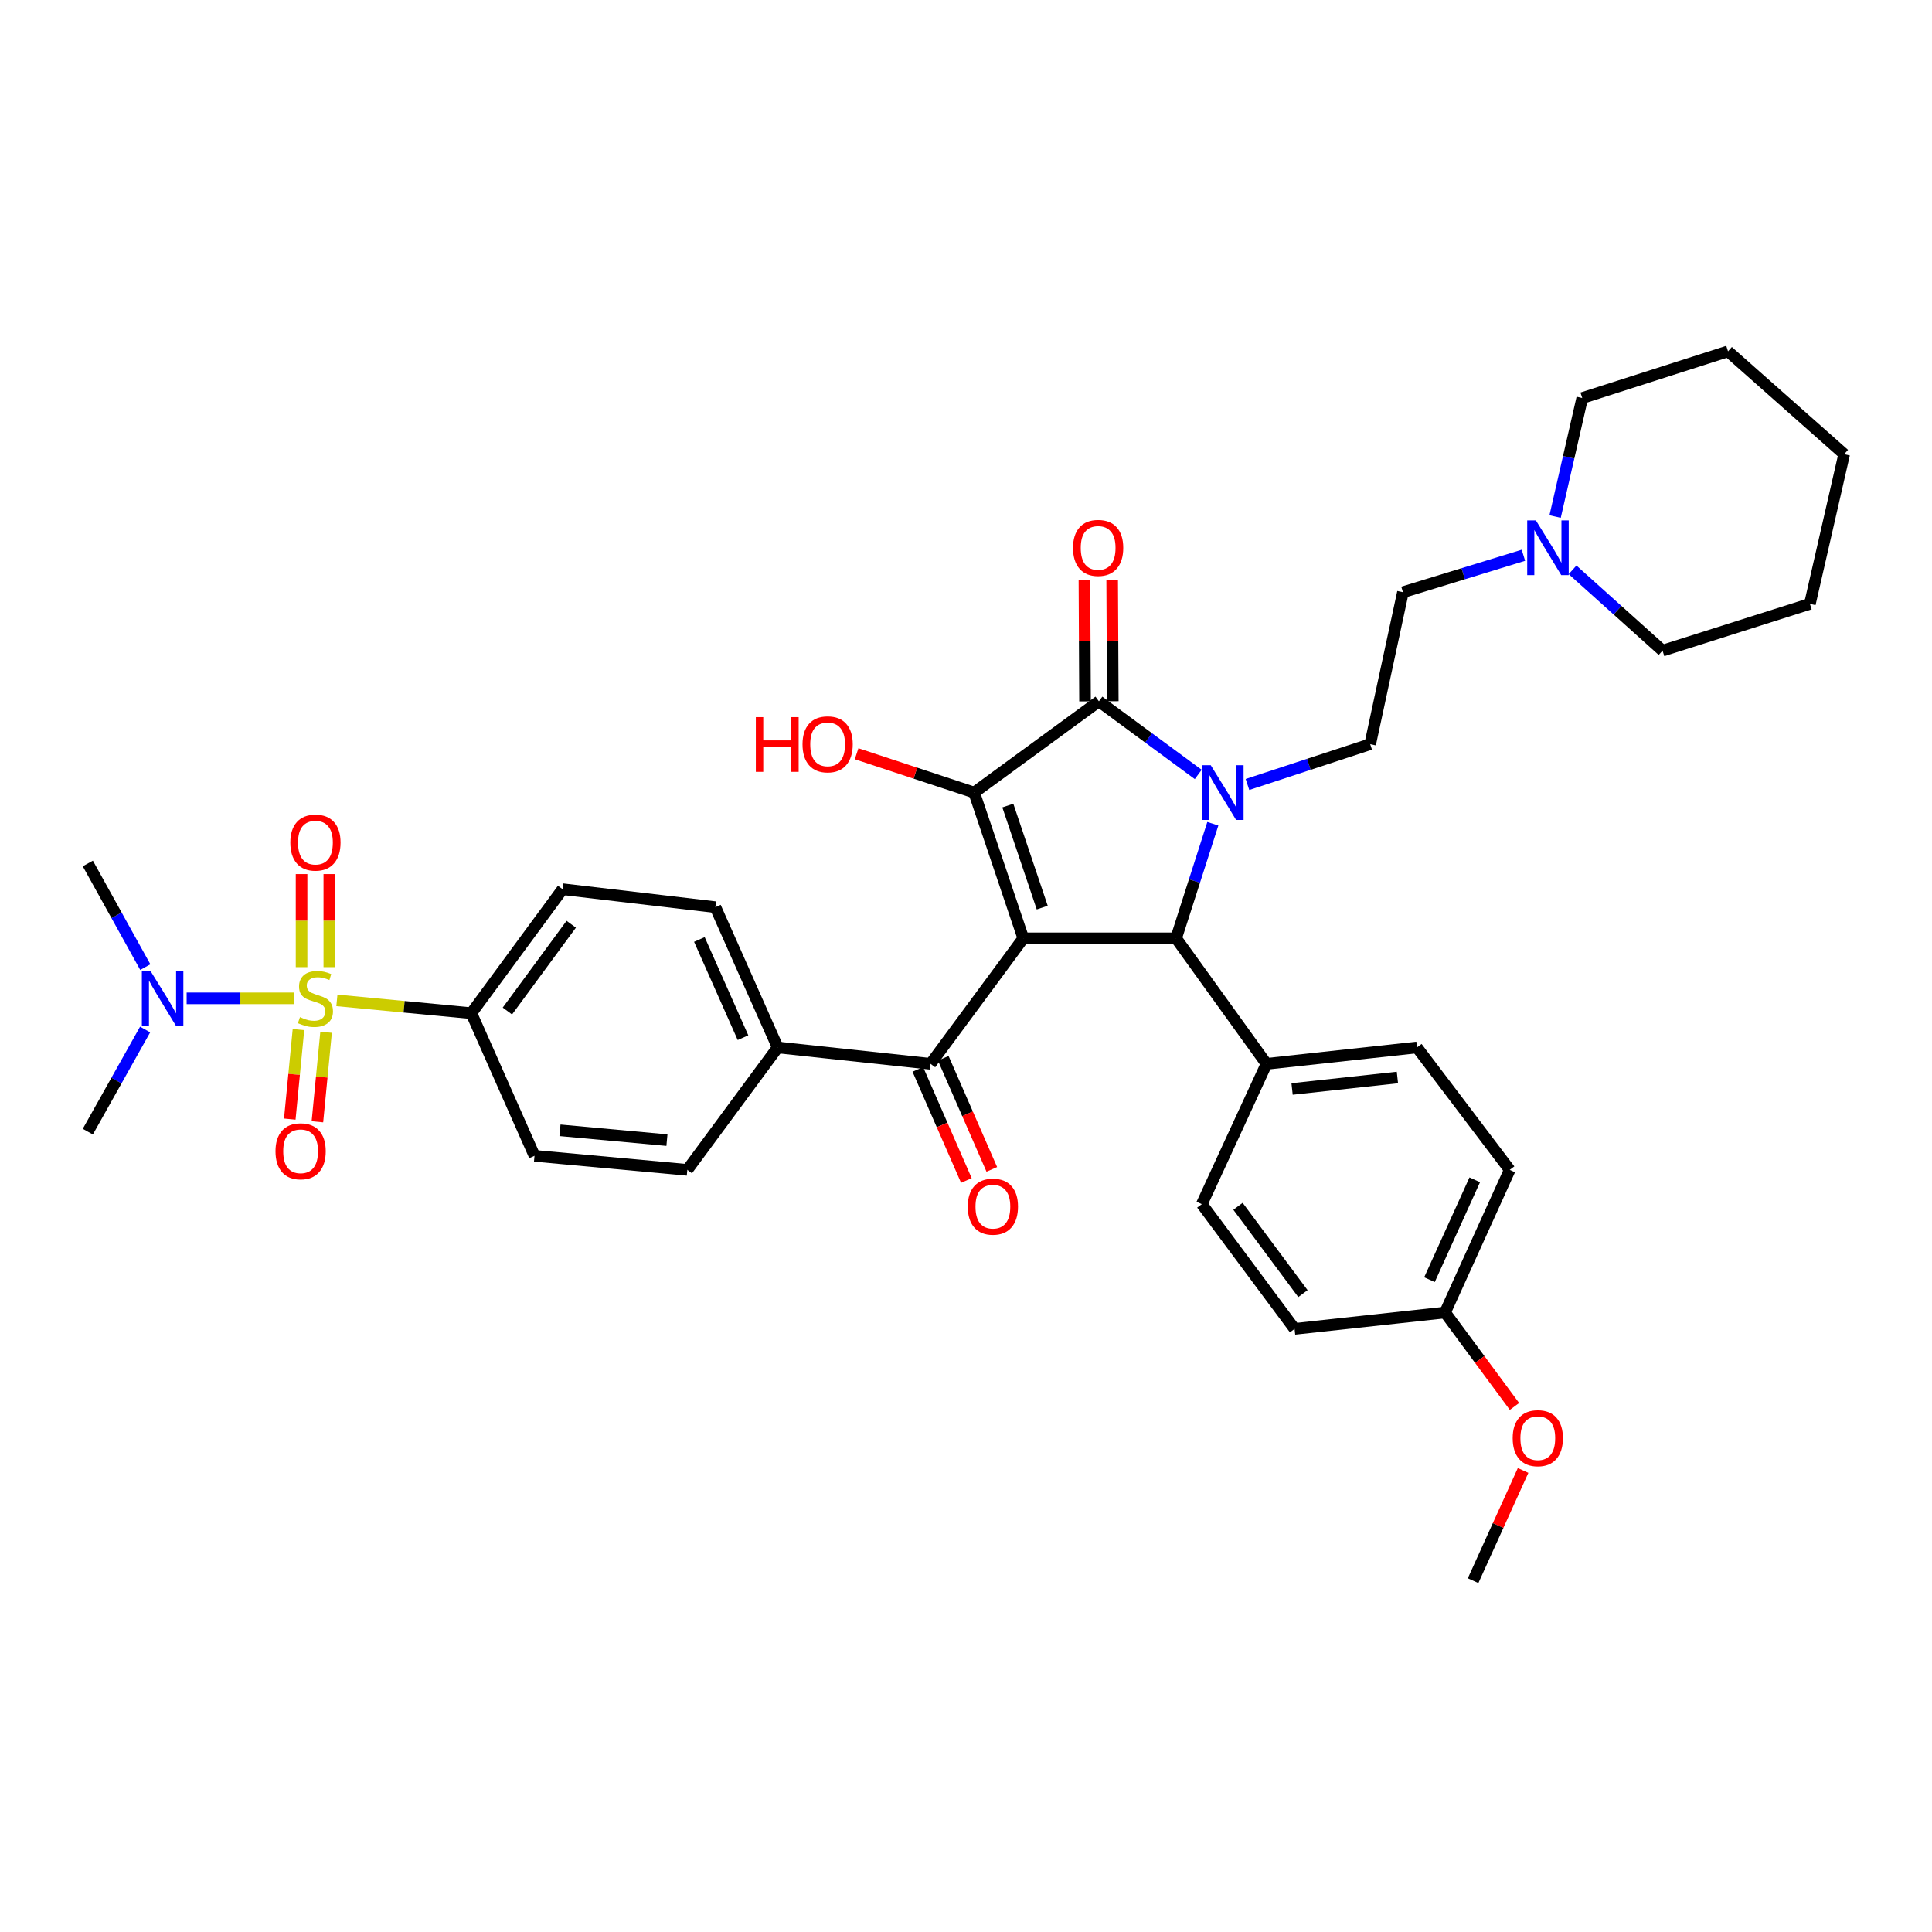 <?xml version='1.0' encoding='iso-8859-1'?>
<svg version='1.1' baseProfile='full'
              xmlns='http://www.w3.org/2000/svg'
                      xmlns:rdkit='http://www.rdkit.org/xml'
                      xmlns:xlink='http://www.w3.org/1999/xlink'
                  xml:space='preserve'
width='1000px' height='1000px' viewBox='0 0 1000 1000'>
<!-- END OF HEADER -->
<rect style='opacity:1.0;fill:#FFFFFF;stroke:none' width='1000' height='1000' x='0' y='0'> </rect>
<path class='bond-1' d='M 529.661,485.684 L 504.221,410.227' style='fill:none;fill-rule:evenodd;stroke:#000000;stroke-width:6px;stroke-linecap:butt;stroke-linejoin:miter;stroke-opacity:1' />
<path class='bond-1' d='M 539.456,469.777 L 521.648,416.957' style='fill:none;fill-rule:evenodd;stroke:#000000;stroke-width:6px;stroke-linecap:butt;stroke-linejoin:miter;stroke-opacity:1' />
<path class='bond-4' d='M 529.661,485.684 L 608.749,485.684' style='fill:none;fill-rule:evenodd;stroke:#000000;stroke-width:6px;stroke-linecap:butt;stroke-linejoin:miter;stroke-opacity:1' />
<path class='bond-5' d='M 529.661,485.684 L 481.646,550.64' style='fill:none;fill-rule:evenodd;stroke:#000000;stroke-width:6px;stroke-linecap:butt;stroke-linejoin:miter;stroke-opacity:1' />
<path class='bond-0' d='M 627.762,426.368 L 618.255,456.026' style='fill:none;fill-rule:evenodd;stroke:#0000FF;stroke-width:6px;stroke-linecap:butt;stroke-linejoin:miter;stroke-opacity:1' />
<path class='bond-0' d='M 618.255,456.026 L 608.749,485.684' style='fill:none;fill-rule:evenodd;stroke:#000000;stroke-width:6px;stroke-linecap:butt;stroke-linejoin:miter;stroke-opacity:1' />
<path class='bond-6' d='M 645.682,406.042 L 677.444,395.614' style='fill:none;fill-rule:evenodd;stroke:#0000FF;stroke-width:6px;stroke-linecap:butt;stroke-linejoin:miter;stroke-opacity:1' />
<path class='bond-6' d='M 677.444,395.614 L 709.206,385.187' style='fill:none;fill-rule:evenodd;stroke:#000000;stroke-width:6px;stroke-linecap:butt;stroke-linejoin:miter;stroke-opacity:1' />
<path class='bond-36' d='M 620.204,400.852 L 594.499,381.923' style='fill:none;fill-rule:evenodd;stroke:#0000FF;stroke-width:6px;stroke-linecap:butt;stroke-linejoin:miter;stroke-opacity:1' />
<path class='bond-36' d='M 594.499,381.923 L 568.794,362.995' style='fill:none;fill-rule:evenodd;stroke:#000000;stroke-width:6px;stroke-linecap:butt;stroke-linejoin:miter;stroke-opacity:1' />
<path class='bond-3' d='M 504.221,410.227 L 568.794,362.995' style='fill:none;fill-rule:evenodd;stroke:#000000;stroke-width:6px;stroke-linecap:butt;stroke-linejoin:miter;stroke-opacity:1' />
<path class='bond-16' d='M 504.221,410.227 L 473.8,400.183' style='fill:none;fill-rule:evenodd;stroke:#000000;stroke-width:6px;stroke-linecap:butt;stroke-linejoin:miter;stroke-opacity:1' />
<path class='bond-16' d='M 473.8,400.183 L 443.378,390.138' style='fill:none;fill-rule:evenodd;stroke:#FF0000;stroke-width:6px;stroke-linecap:butt;stroke-linejoin:miter;stroke-opacity:1' />
<path class='bond-2' d='M 174.375,517.791 L 209.172,521.105' style='fill:none;fill-rule:evenodd;stroke:#CCCC00;stroke-width:6px;stroke-linecap:butt;stroke-linejoin:miter;stroke-opacity:1' />
<path class='bond-2' d='M 209.172,521.105 L 243.968,524.418' style='fill:none;fill-rule:evenodd;stroke:#000000;stroke-width:6px;stroke-linecap:butt;stroke-linejoin:miter;stroke-opacity:1' />
<path class='bond-8' d='M 152.211,516.734 L 124.408,516.734' style='fill:none;fill-rule:evenodd;stroke:#CCCC00;stroke-width:6px;stroke-linecap:butt;stroke-linejoin:miter;stroke-opacity:1' />
<path class='bond-8' d='M 124.408,516.734 L 96.606,516.734' style='fill:none;fill-rule:evenodd;stroke:#0000FF;stroke-width:6px;stroke-linecap:butt;stroke-linejoin:miter;stroke-opacity:1' />
<path class='bond-9' d='M 154.485,532.907 L 152.238,556.076' style='fill:none;fill-rule:evenodd;stroke:#CCCC00;stroke-width:6px;stroke-linecap:butt;stroke-linejoin:miter;stroke-opacity:1' />
<path class='bond-9' d='M 152.238,556.076 L 149.991,579.246' style='fill:none;fill-rule:evenodd;stroke:#FF0000;stroke-width:6px;stroke-linecap:butt;stroke-linejoin:miter;stroke-opacity:1' />
<path class='bond-9' d='M 168.781,534.293 L 166.535,557.462' style='fill:none;fill-rule:evenodd;stroke:#CCCC00;stroke-width:6px;stroke-linecap:butt;stroke-linejoin:miter;stroke-opacity:1' />
<path class='bond-9' d='M 166.535,557.462 L 164.288,580.632' style='fill:none;fill-rule:evenodd;stroke:#FF0000;stroke-width:6px;stroke-linecap:butt;stroke-linejoin:miter;stroke-opacity:1' />
<path class='bond-10' d='M 170.45,500.597 L 170.45,476.51' style='fill:none;fill-rule:evenodd;stroke:#CCCC00;stroke-width:6px;stroke-linecap:butt;stroke-linejoin:miter;stroke-opacity:1' />
<path class='bond-10' d='M 170.45,476.51 L 170.45,452.424' style='fill:none;fill-rule:evenodd;stroke:#FF0000;stroke-width:6px;stroke-linecap:butt;stroke-linejoin:miter;stroke-opacity:1' />
<path class='bond-10' d='M 156.087,500.597 L 156.087,476.51' style='fill:none;fill-rule:evenodd;stroke:#CCCC00;stroke-width:6px;stroke-linecap:butt;stroke-linejoin:miter;stroke-opacity:1' />
<path class='bond-10' d='M 156.087,476.51 L 156.087,452.424' style='fill:none;fill-rule:evenodd;stroke:#FF0000;stroke-width:6px;stroke-linecap:butt;stroke-linejoin:miter;stroke-opacity:1' />
<path class='bond-14' d='M 575.976,362.959 L 575.818,331.589' style='fill:none;fill-rule:evenodd;stroke:#000000;stroke-width:6px;stroke-linecap:butt;stroke-linejoin:miter;stroke-opacity:1' />
<path class='bond-14' d='M 575.818,331.589 L 575.661,300.219' style='fill:none;fill-rule:evenodd;stroke:#FF0000;stroke-width:6px;stroke-linecap:butt;stroke-linejoin:miter;stroke-opacity:1' />
<path class='bond-14' d='M 561.612,363.031 L 561.455,331.661' style='fill:none;fill-rule:evenodd;stroke:#000000;stroke-width:6px;stroke-linecap:butt;stroke-linejoin:miter;stroke-opacity:1' />
<path class='bond-14' d='M 561.455,331.661 L 561.297,300.291' style='fill:none;fill-rule:evenodd;stroke:#FF0000;stroke-width:6px;stroke-linecap:butt;stroke-linejoin:miter;stroke-opacity:1' />
<path class='bond-11' d='M 608.749,485.684 L 655.542,550.64' style='fill:none;fill-rule:evenodd;stroke:#000000;stroke-width:6px;stroke-linecap:butt;stroke-linejoin:miter;stroke-opacity:1' />
<path class='bond-13' d='M 481.646,550.64 L 402.543,542.157' style='fill:none;fill-rule:evenodd;stroke:#000000;stroke-width:6px;stroke-linecap:butt;stroke-linejoin:miter;stroke-opacity:1' />
<path class='bond-15' d='M 475.066,553.516 L 487.631,582.267' style='fill:none;fill-rule:evenodd;stroke:#000000;stroke-width:6px;stroke-linecap:butt;stroke-linejoin:miter;stroke-opacity:1' />
<path class='bond-15' d='M 487.631,582.267 L 500.197,611.019' style='fill:none;fill-rule:evenodd;stroke:#FF0000;stroke-width:6px;stroke-linecap:butt;stroke-linejoin:miter;stroke-opacity:1' />
<path class='bond-15' d='M 488.227,547.764 L 500.793,576.515' style='fill:none;fill-rule:evenodd;stroke:#000000;stroke-width:6px;stroke-linecap:butt;stroke-linejoin:miter;stroke-opacity:1' />
<path class='bond-15' d='M 500.793,576.515 L 513.359,605.266' style='fill:none;fill-rule:evenodd;stroke:#FF0000;stroke-width:6px;stroke-linecap:butt;stroke-linejoin:miter;stroke-opacity:1' />
<path class='bond-19' d='M 709.206,385.187 L 726.164,306.522' style='fill:none;fill-rule:evenodd;stroke:#000000;stroke-width:6px;stroke-linecap:butt;stroke-linejoin:miter;stroke-opacity:1' />
<path class='bond-7' d='M 243.968,524.418 L 291.193,460.245' style='fill:none;fill-rule:evenodd;stroke:#000000;stroke-width:6px;stroke-linecap:butt;stroke-linejoin:miter;stroke-opacity:1' />
<path class='bond-7' d='M 262.621,523.305 L 295.678,478.384' style='fill:none;fill-rule:evenodd;stroke:#000000;stroke-width:6px;stroke-linecap:butt;stroke-linejoin:miter;stroke-opacity:1' />
<path class='bond-37' d='M 243.968,524.418 L 276.661,598.255' style='fill:none;fill-rule:evenodd;stroke:#000000;stroke-width:6px;stroke-linecap:butt;stroke-linejoin:miter;stroke-opacity:1' />
<path class='bond-30' d='M 75.111,532.872 L 60.283,559.303' style='fill:none;fill-rule:evenodd;stroke:#0000FF;stroke-width:6px;stroke-linecap:butt;stroke-linejoin:miter;stroke-opacity:1' />
<path class='bond-30' d='M 60.283,559.303 L 45.455,585.735' style='fill:none;fill-rule:evenodd;stroke:#000000;stroke-width:6px;stroke-linecap:butt;stroke-linejoin:miter;stroke-opacity:1' />
<path class='bond-31' d='M 75.205,500.578 L 60.33,473.756' style='fill:none;fill-rule:evenodd;stroke:#0000FF;stroke-width:6px;stroke-linecap:butt;stroke-linejoin:miter;stroke-opacity:1' />
<path class='bond-31' d='M 60.33,473.756 L 45.455,446.934' style='fill:none;fill-rule:evenodd;stroke:#000000;stroke-width:6px;stroke-linecap:butt;stroke-linejoin:miter;stroke-opacity:1' />
<path class='bond-22' d='M 655.542,550.64 L 733.425,542.157' style='fill:none;fill-rule:evenodd;stroke:#000000;stroke-width:6px;stroke-linecap:butt;stroke-linejoin:miter;stroke-opacity:1' />
<path class='bond-22' d='M 668.78,563.647 L 723.298,557.709' style='fill:none;fill-rule:evenodd;stroke:#000000;stroke-width:6px;stroke-linecap:butt;stroke-linejoin:miter;stroke-opacity:1' />
<path class='bond-23' d='M 655.542,550.64 L 622.059,623.264' style='fill:none;fill-rule:evenodd;stroke:#000000;stroke-width:6px;stroke-linecap:butt;stroke-linejoin:miter;stroke-opacity:1' />
<path class='bond-12' d='M 788.519,287.403 L 757.341,296.962' style='fill:none;fill-rule:evenodd;stroke:#0000FF;stroke-width:6px;stroke-linecap:butt;stroke-linejoin:miter;stroke-opacity:1' />
<path class='bond-12' d='M 757.341,296.962 L 726.164,306.522' style='fill:none;fill-rule:evenodd;stroke:#000000;stroke-width:6px;stroke-linecap:butt;stroke-linejoin:miter;stroke-opacity:1' />
<path class='bond-28' d='M 804.918,267.361 L 811.939,236.692' style='fill:none;fill-rule:evenodd;stroke:#0000FF;stroke-width:6px;stroke-linecap:butt;stroke-linejoin:miter;stroke-opacity:1' />
<path class='bond-28' d='M 811.939,236.692 L 818.961,206.024' style='fill:none;fill-rule:evenodd;stroke:#000000;stroke-width:6px;stroke-linecap:butt;stroke-linejoin:miter;stroke-opacity:1' />
<path class='bond-29' d='M 813.955,294.943 L 837.245,315.858' style='fill:none;fill-rule:evenodd;stroke:#0000FF;stroke-width:6px;stroke-linecap:butt;stroke-linejoin:miter;stroke-opacity:1' />
<path class='bond-29' d='M 837.245,315.858 L 860.535,336.773' style='fill:none;fill-rule:evenodd;stroke:#000000;stroke-width:6px;stroke-linecap:butt;stroke-linejoin:miter;stroke-opacity:1' />
<path class='bond-20' d='M 402.543,542.157 L 355.757,605.525' style='fill:none;fill-rule:evenodd;stroke:#000000;stroke-width:6px;stroke-linecap:butt;stroke-linejoin:miter;stroke-opacity:1' />
<path class='bond-21' d='M 402.543,542.157 L 370.288,469.549' style='fill:none;fill-rule:evenodd;stroke:#000000;stroke-width:6px;stroke-linecap:butt;stroke-linejoin:miter;stroke-opacity:1' />
<path class='bond-21' d='M 384.578,537.097 L 362,486.272' style='fill:none;fill-rule:evenodd;stroke:#000000;stroke-width:6px;stroke-linecap:butt;stroke-linejoin:miter;stroke-opacity:1' />
<path class='bond-17' d='M 291.193,460.245 L 370.288,469.549' style='fill:none;fill-rule:evenodd;stroke:#000000;stroke-width:6px;stroke-linecap:butt;stroke-linejoin:miter;stroke-opacity:1' />
<path class='bond-18' d='M 276.661,598.255 L 355.757,605.525' style='fill:none;fill-rule:evenodd;stroke:#000000;stroke-width:6px;stroke-linecap:butt;stroke-linejoin:miter;stroke-opacity:1' />
<path class='bond-18' d='M 289.84,585.042 L 345.207,590.131' style='fill:none;fill-rule:evenodd;stroke:#000000;stroke-width:6px;stroke-linecap:butt;stroke-linejoin:miter;stroke-opacity:1' />
<path class='bond-26' d='M 733.425,542.157 L 781.432,605.525' style='fill:none;fill-rule:evenodd;stroke:#000000;stroke-width:6px;stroke-linecap:butt;stroke-linejoin:miter;stroke-opacity:1' />
<path class='bond-25' d='M 622.059,623.264 L 670.074,687.829' style='fill:none;fill-rule:evenodd;stroke:#000000;stroke-width:6px;stroke-linecap:butt;stroke-linejoin:miter;stroke-opacity:1' />
<path class='bond-25' d='M 640.787,624.377 L 674.397,669.572' style='fill:none;fill-rule:evenodd;stroke:#000000;stroke-width:6px;stroke-linecap:butt;stroke-linejoin:miter;stroke-opacity:1' />
<path class='bond-24' d='M 747.956,679.362 L 670.074,687.829' style='fill:none;fill-rule:evenodd;stroke:#000000;stroke-width:6px;stroke-linecap:butt;stroke-linejoin:miter;stroke-opacity:1' />
<path class='bond-27' d='M 747.956,679.362 L 765.922,703.67' style='fill:none;fill-rule:evenodd;stroke:#000000;stroke-width:6px;stroke-linecap:butt;stroke-linejoin:miter;stroke-opacity:1' />
<path class='bond-27' d='M 765.922,703.67 L 783.887,727.978' style='fill:none;fill-rule:evenodd;stroke:#FF0000;stroke-width:6px;stroke-linecap:butt;stroke-linejoin:miter;stroke-opacity:1' />
<path class='bond-38' d='M 747.956,679.362 L 781.432,605.525' style='fill:none;fill-rule:evenodd;stroke:#000000;stroke-width:6px;stroke-linecap:butt;stroke-linejoin:miter;stroke-opacity:1' />
<path class='bond-38' d='M 739.896,662.356 L 763.328,610.67' style='fill:none;fill-rule:evenodd;stroke:#000000;stroke-width:6px;stroke-linecap:butt;stroke-linejoin:miter;stroke-opacity:1' />
<path class='bond-32' d='M 788.348,761.104 L 775.41,789.626' style='fill:none;fill-rule:evenodd;stroke:#FF0000;stroke-width:6px;stroke-linecap:butt;stroke-linejoin:miter;stroke-opacity:1' />
<path class='bond-32' d='M 775.41,789.626 L 762.472,818.147' style='fill:none;fill-rule:evenodd;stroke:#000000;stroke-width:6px;stroke-linecap:butt;stroke-linejoin:miter;stroke-opacity:1' />
<path class='bond-33' d='M 818.961,206.024 L 894.418,181.853' style='fill:none;fill-rule:evenodd;stroke:#000000;stroke-width:6px;stroke-linecap:butt;stroke-linejoin:miter;stroke-opacity:1' />
<path class='bond-34' d='M 860.535,336.773 L 936.798,312.554' style='fill:none;fill-rule:evenodd;stroke:#000000;stroke-width:6px;stroke-linecap:butt;stroke-linejoin:miter;stroke-opacity:1' />
<path class='bond-39' d='M 894.418,181.853 L 954.545,235.087' style='fill:none;fill-rule:evenodd;stroke:#000000;stroke-width:6px;stroke-linecap:butt;stroke-linejoin:miter;stroke-opacity:1' />
<path class='bond-35' d='M 936.798,312.554 L 954.545,235.087' style='fill:none;fill-rule:evenodd;stroke:#000000;stroke-width:6px;stroke-linecap:butt;stroke-linejoin:miter;stroke-opacity:1' />
<path  class='atom-1' d='M 626.676 396.067
L 635.956 411.067
Q 636.876 412.547, 638.356 415.227
Q 639.836 417.907, 639.916 418.067
L 639.916 396.067
L 643.676 396.067
L 643.676 424.387
L 639.796 424.387
L 629.836 407.987
Q 628.676 406.067, 627.436 403.867
Q 626.236 401.667, 625.876 400.987
L 625.876 424.387
L 622.196 424.387
L 622.196 396.067
L 626.676 396.067
' fill='#0000FF'/>
<path  class='atom-3' d='M 155.268 526.454
Q 155.588 526.574, 156.908 527.134
Q 158.228 527.694, 159.668 528.054
Q 161.148 528.374, 162.588 528.374
Q 165.268 528.374, 166.828 527.094
Q 168.388 525.774, 168.388 523.494
Q 168.388 521.934, 167.588 520.974
Q 166.828 520.014, 165.628 519.494
Q 164.428 518.974, 162.428 518.374
Q 159.908 517.614, 158.388 516.894
Q 156.908 516.174, 155.828 514.654
Q 154.788 513.134, 154.788 510.574
Q 154.788 507.014, 157.188 504.814
Q 159.628 502.614, 164.428 502.614
Q 167.708 502.614, 171.428 504.174
L 170.508 507.254
Q 167.108 505.854, 164.548 505.854
Q 161.788 505.854, 160.268 507.014
Q 158.748 508.134, 158.788 510.094
Q 158.788 511.614, 159.548 512.534
Q 160.348 513.454, 161.468 513.974
Q 162.628 514.494, 164.548 515.094
Q 167.108 515.894, 168.628 516.694
Q 170.148 517.494, 171.228 519.134
Q 172.348 520.734, 172.348 523.494
Q 172.348 527.414, 169.708 529.534
Q 167.108 531.614, 162.748 531.614
Q 160.228 531.614, 158.308 531.054
Q 156.428 530.534, 154.188 529.614
L 155.268 526.454
' fill='#CCCC00'/>
<path  class='atom-9' d='M 77.905 502.574
L 87.185 517.574
Q 88.105 519.054, 89.585 521.734
Q 91.065 524.414, 91.145 524.574
L 91.145 502.574
L 94.905 502.574
L 94.905 530.894
L 91.025 530.894
L 81.065 514.494
Q 79.905 512.574, 78.665 510.374
Q 77.465 508.174, 77.105 507.494
L 77.105 530.894
L 73.425 530.894
L 73.425 502.574
L 77.905 502.574
' fill='#0000FF'/>
<path  class='atom-10' d='M 142.6 595.901
Q 142.6 589.101, 145.96 585.301
Q 149.32 581.501, 155.6 581.501
Q 161.88 581.501, 165.24 585.301
Q 168.6 589.101, 168.6 595.901
Q 168.6 602.781, 165.2 606.701
Q 161.8 610.581, 155.6 610.581
Q 149.36 610.581, 145.96 606.701
Q 142.6 602.821, 142.6 595.901
M 155.6 607.381
Q 159.92 607.381, 162.24 604.501
Q 164.6 601.581, 164.6 595.901
Q 164.6 590.341, 162.24 587.541
Q 159.92 584.701, 155.6 584.701
Q 151.28 584.701, 148.92 587.501
Q 146.6 590.301, 146.6 595.901
Q 146.6 601.621, 148.92 604.501
Q 151.28 607.381, 155.6 607.381
' fill='#FF0000'/>
<path  class='atom-11' d='M 150.268 436.13
Q 150.268 429.33, 153.628 425.53
Q 156.988 421.73, 163.268 421.73
Q 169.548 421.73, 172.908 425.53
Q 176.268 429.33, 176.268 436.13
Q 176.268 443.01, 172.868 446.93
Q 169.468 450.81, 163.268 450.81
Q 157.028 450.81, 153.628 446.93
Q 150.268 443.05, 150.268 436.13
M 163.268 447.61
Q 167.588 447.61, 169.908 444.73
Q 172.268 441.81, 172.268 436.13
Q 172.268 430.57, 169.908 427.77
Q 167.588 424.93, 163.268 424.93
Q 158.948 424.93, 156.588 427.73
Q 154.268 430.53, 154.268 436.13
Q 154.268 441.85, 156.588 444.73
Q 158.948 447.61, 163.268 447.61
' fill='#FF0000'/>
<path  class='atom-13' d='M 794.962 269.348
L 804.242 284.348
Q 805.162 285.828, 806.642 288.508
Q 808.122 291.188, 808.202 291.348
L 808.202 269.348
L 811.962 269.348
L 811.962 297.668
L 808.082 297.668
L 798.122 281.268
Q 796.962 279.348, 795.722 277.148
Q 794.522 274.948, 794.162 274.268
L 794.162 297.668
L 790.482 297.668
L 790.482 269.348
L 794.962 269.348
' fill='#0000FF'/>
<path  class='atom-15' d='M 555.395 283.588
Q 555.395 276.788, 558.755 272.988
Q 562.115 269.188, 568.395 269.188
Q 574.675 269.188, 578.035 272.988
Q 581.395 276.788, 581.395 283.588
Q 581.395 290.468, 577.995 294.388
Q 574.595 298.268, 568.395 298.268
Q 562.155 298.268, 558.755 294.388
Q 555.395 290.508, 555.395 283.588
M 568.395 295.068
Q 572.715 295.068, 575.035 292.188
Q 577.395 289.268, 577.395 283.588
Q 577.395 278.028, 575.035 275.228
Q 572.715 272.388, 568.395 272.388
Q 564.075 272.388, 561.715 275.188
Q 559.395 277.988, 559.395 283.588
Q 559.395 289.308, 561.715 292.188
Q 564.075 295.068, 568.395 295.068
' fill='#FF0000'/>
<path  class='atom-16' d='M 500.917 624.557
Q 500.917 617.757, 504.277 613.957
Q 507.637 610.157, 513.917 610.157
Q 520.197 610.157, 523.557 613.957
Q 526.917 617.757, 526.917 624.557
Q 526.917 631.437, 523.517 635.357
Q 520.117 639.237, 513.917 639.237
Q 507.677 639.237, 504.277 635.357
Q 500.917 631.477, 500.917 624.557
M 513.917 636.037
Q 518.237 636.037, 520.557 633.157
Q 522.917 630.237, 522.917 624.557
Q 522.917 618.997, 520.557 616.197
Q 518.237 613.357, 513.917 613.357
Q 509.597 613.357, 507.237 616.157
Q 504.917 618.957, 504.917 624.557
Q 504.917 630.277, 507.237 633.157
Q 509.597 636.037, 513.917 636.037
' fill='#FF0000'/>
<path  class='atom-17' d='M 391.221 371.187
L 395.061 371.187
L 395.061 383.227
L 409.541 383.227
L 409.541 371.187
L 413.381 371.187
L 413.381 399.507
L 409.541 399.507
L 409.541 386.427
L 395.061 386.427
L 395.061 399.507
L 391.221 399.507
L 391.221 371.187
' fill='#FF0000'/>
<path  class='atom-17' d='M 415.381 385.267
Q 415.381 378.467, 418.741 374.667
Q 422.101 370.867, 428.381 370.867
Q 434.661 370.867, 438.021 374.667
Q 441.381 378.467, 441.381 385.267
Q 441.381 392.147, 437.981 396.067
Q 434.581 399.947, 428.381 399.947
Q 422.141 399.947, 418.741 396.067
Q 415.381 392.187, 415.381 385.267
M 428.381 396.747
Q 432.701 396.747, 435.021 393.867
Q 437.381 390.947, 437.381 385.267
Q 437.381 379.707, 435.021 376.907
Q 432.701 374.067, 428.381 374.067
Q 424.061 374.067, 421.701 376.867
Q 419.381 379.667, 419.381 385.267
Q 419.381 390.987, 421.701 393.867
Q 424.061 396.747, 428.381 396.747
' fill='#FF0000'/>
<path  class='atom-28' d='M 782.963 744.398
Q 782.963 737.598, 786.323 733.798
Q 789.683 729.998, 795.963 729.998
Q 802.243 729.998, 805.603 733.798
Q 808.963 737.598, 808.963 744.398
Q 808.963 751.278, 805.563 755.198
Q 802.163 759.078, 795.963 759.078
Q 789.723 759.078, 786.323 755.198
Q 782.963 751.318, 782.963 744.398
M 795.963 755.878
Q 800.283 755.878, 802.603 752.998
Q 804.963 750.078, 804.963 744.398
Q 804.963 738.838, 802.603 736.038
Q 800.283 733.198, 795.963 733.198
Q 791.643 733.198, 789.283 735.998
Q 786.963 738.798, 786.963 744.398
Q 786.963 750.118, 789.283 752.998
Q 791.643 755.878, 795.963 755.878
' fill='#FF0000'/>
</svg>
